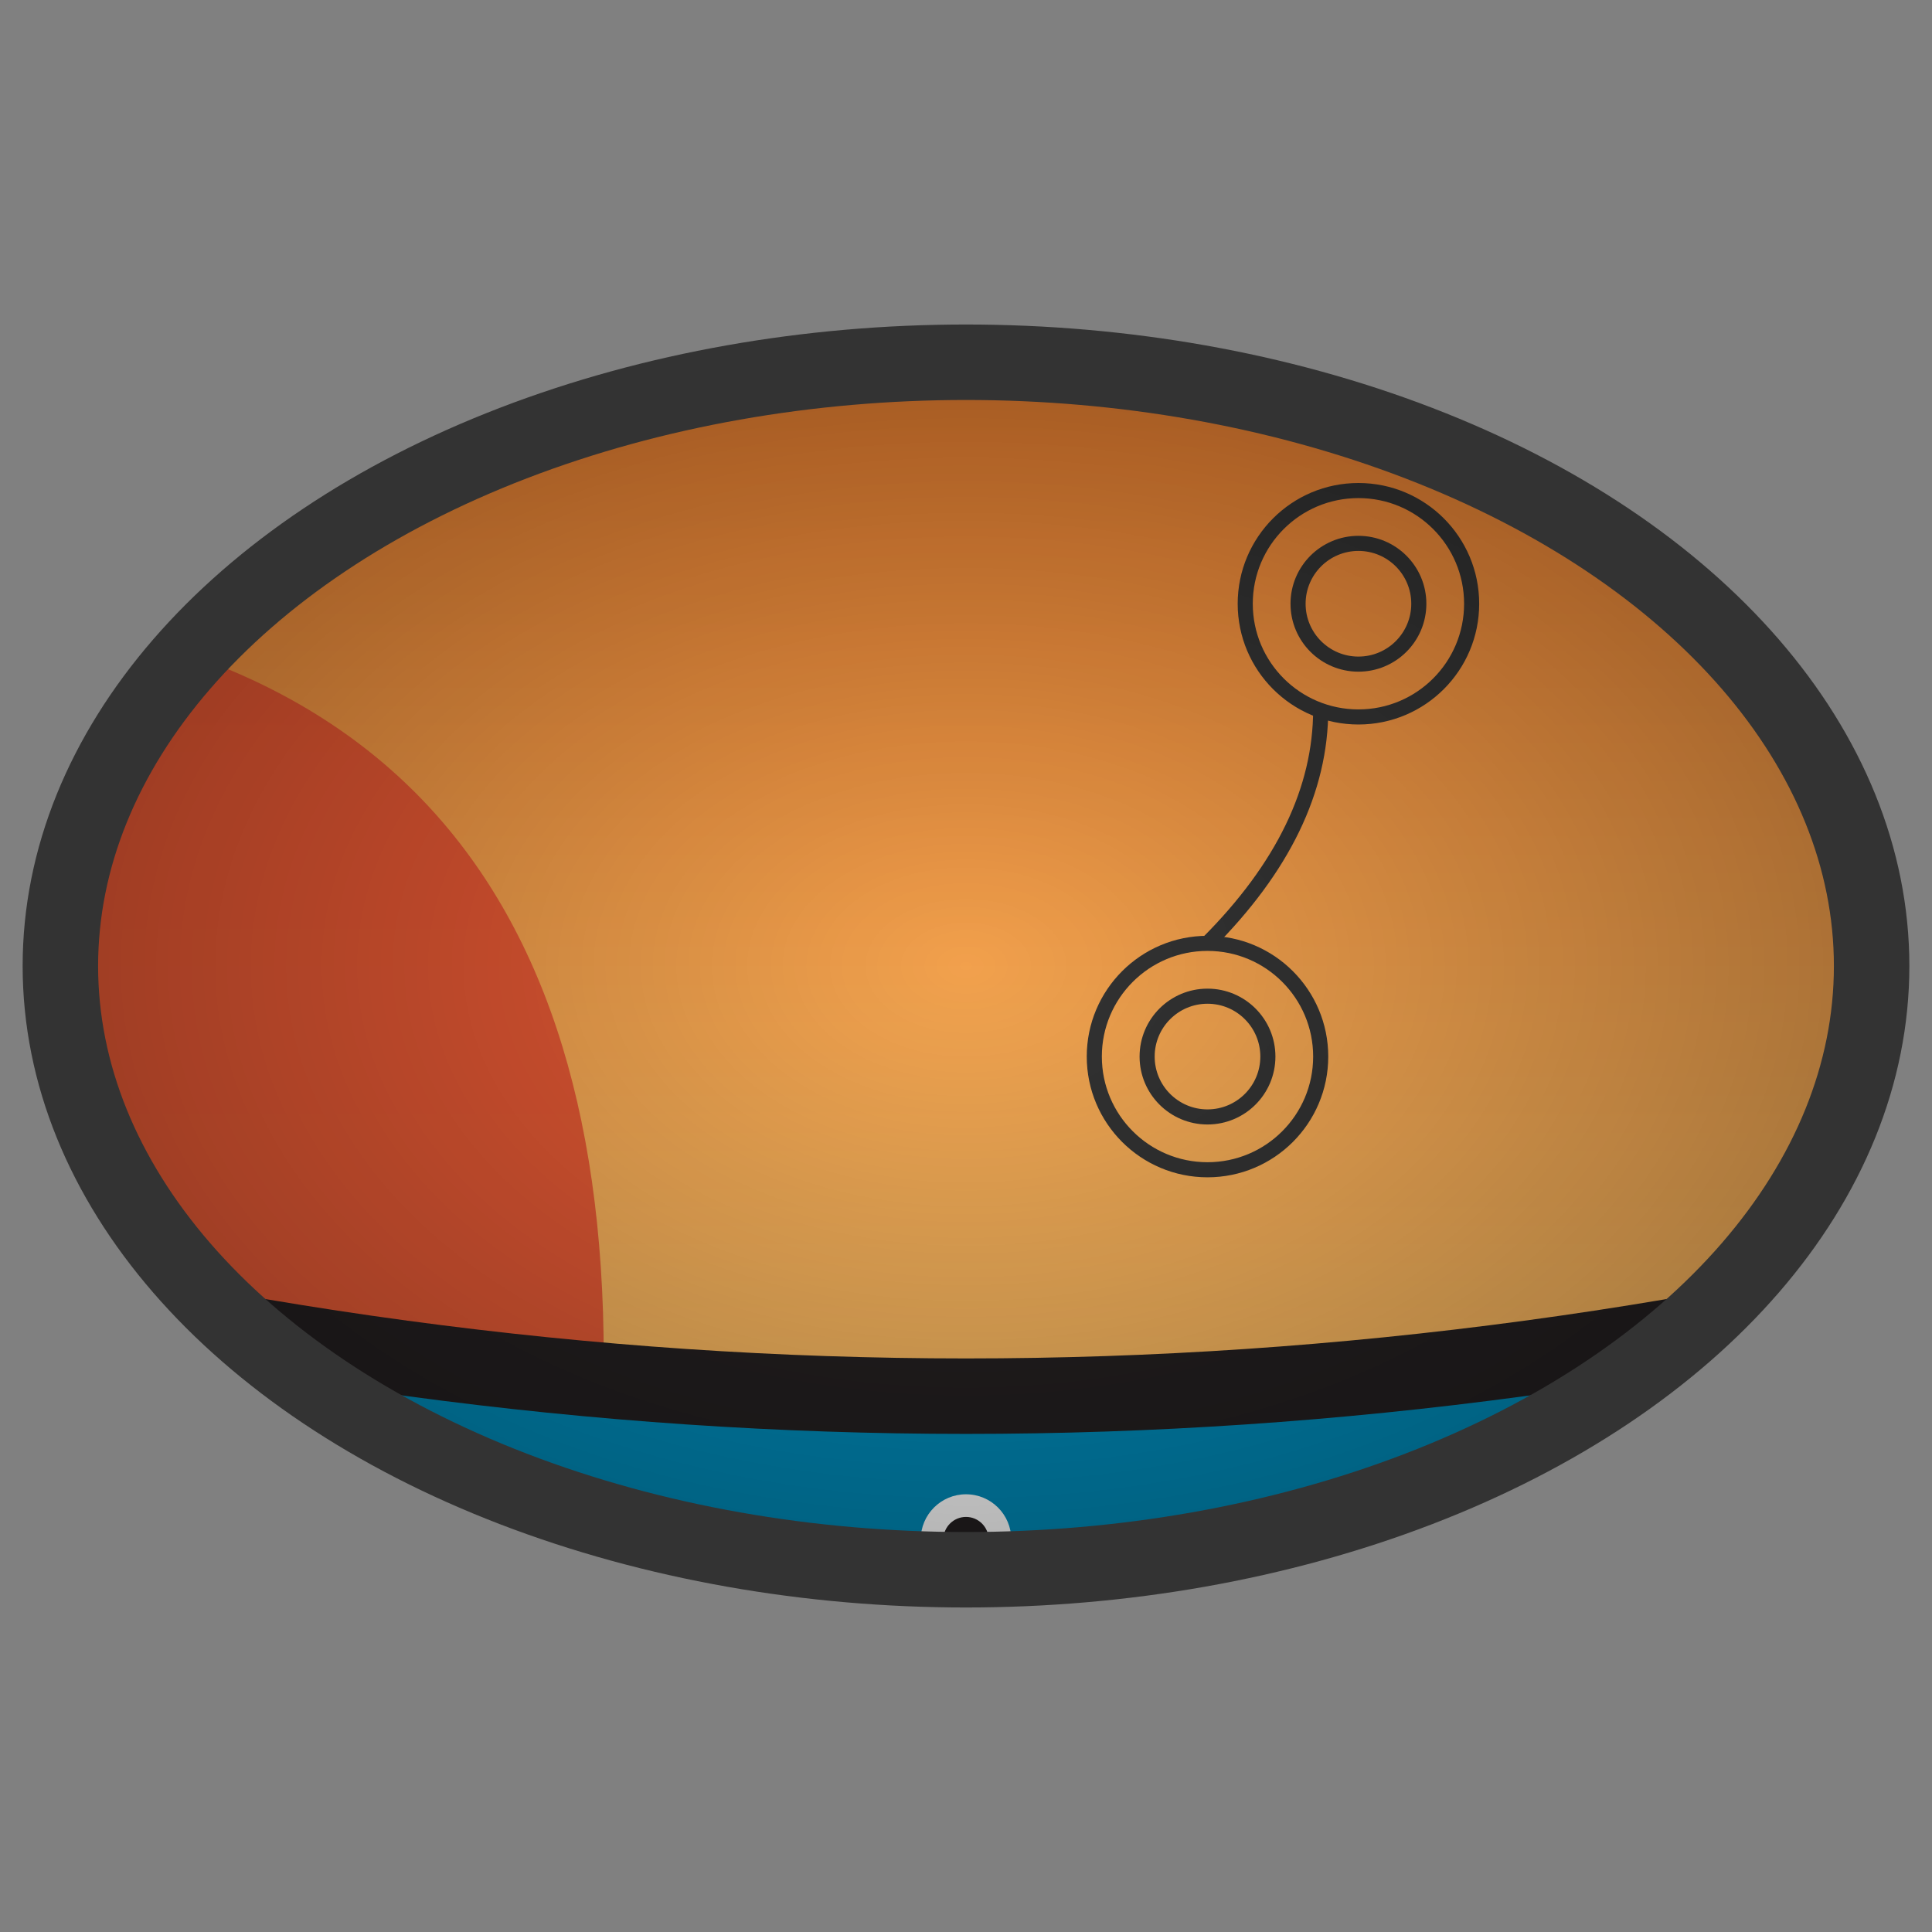 <svg xmlns="http://www.w3.org/2000/svg" width="256" height="256" viewBox="0 0 256 256">
  <rect x="0" y="0" width="256" height="256" fill="#808080" stroke="none"/>
  <defs>
    <linearGradient id="ias-gold-gradient" x1="0" x2="0" y1="0" y2="1">
      <stop offset="0%" stop-color="#E86C1F"/> <stop offset="100%" stop-color="#FCD57A"/> </linearGradient>
    
    <linearGradient id="ias-blue" x1="0" x2="0" y1="0" y2="1">
      <stop offset="0%" stop-color="#008AB8"/>
    </linearGradient>
    
    <linearGradient id="ias-terracotta" x1="0" x2="0" y1="0" y2="1">
      <stop offset="0%" stop-color="#E04F30"/>
    </linearGradient>

    <radialGradient id="football-gradient" cx="50%" cy="50%" r="50%" fx="50%" fy="50%">
      <stop offset="0%" stop-color="transparent" stop-opacity="0"/>
      <stop offset="100%" stop-color="#000" stop-opacity="0.3"/>
    </radialGradient>
    
    <clipPath id="afl-football-clip">
      <ellipse cx="128" cy="128" rx="120" ry="80"/>
    </clipPath>
  </defs>
  
  <g clip-path="url(#afl-football-clip)">
    <rect x="0" y="0" width="256" height="256" fill="url(#ias-gold-gradient)"/>
    
    <path d="M -20 80 Q 80 80 80 180 L -20 180 Z" fill="url(#ias-terracotta)" opacity="0.9"/>
    
    <g transform="translate(180, 80)" fill="none" stroke="#333" stroke-width="2">
        <circle cx="0" cy="0" r="15"/>
        <circle cx="0" cy="0" r="8"/>
        <circle cx="-20" cy="60" r="15"/>
        <circle cx="-20" cy="60" r="8"/>
        <path d="M -5 14 Q -5 30 -20 45"/>
    </g>

    <path d="M -20 160 Q 128 200 276 160 L 276 256 L -20 256 Z" fill="#231F20"/>
    
    <path d="M -20 170 Q 128 210 276 170 L 276 195 Q 128 235 -20 195 Z" fill="url(#ias-blue)"/>
    
    <circle cx="64" cy="198" r="6" fill="white"/>
    <circle cx="64" cy="198" r="3" fill="#231F20"/>
    
    <circle cx="128" cy="204" r="6" fill="white"/>
    <circle cx="128" cy="204" r="3" fill="#231F20"/>
    
    <circle cx="192" cy="198" r="6" fill="white"/>
    <circle cx="192" cy="198" r="3" fill="#231F20"/>

    <g fill="#008AB8">
        <circle cx="40" cy="225" r="3"/>
        <circle cx="60" cy="235" r="3"/>
        <circle cx="80" cy="228" r="3"/>
        <circle cx="100" cy="238" r="3"/>
        <circle cx="128" cy="230" r="3"/>
        <circle cx="156" cy="238" r="3"/>
        <circle cx="176" cy="228" r="3"/>
        <circle cx="196" cy="235" r="3"/>
        <circle cx="216" cy="225" r="3"/>
    </g>
    <g fill="white">
        <circle cx="50" cy="228" r="2"/>
        <circle cx="70" cy="232" r="2"/>
        <circle cx="90" cy="235" r="2"/>
        <circle cx="114" cy="232" r="2"/>
        <circle cx="142" cy="235" r="2"/>
        <circle cx="166" cy="232" r="2"/>
        <circle cx="186" cy="235" r="2"/>
        <circle cx="206" cy="232" r="2"/>
    </g>
    
    <ellipse cx="128" cy="128" rx="120" ry="80" fill="url(#football-gradient)"/>
  </g>
  
  <ellipse cx="128" cy="128" rx="120" ry="80" fill="none" stroke="#333333" stroke-width="10"/>
</svg>